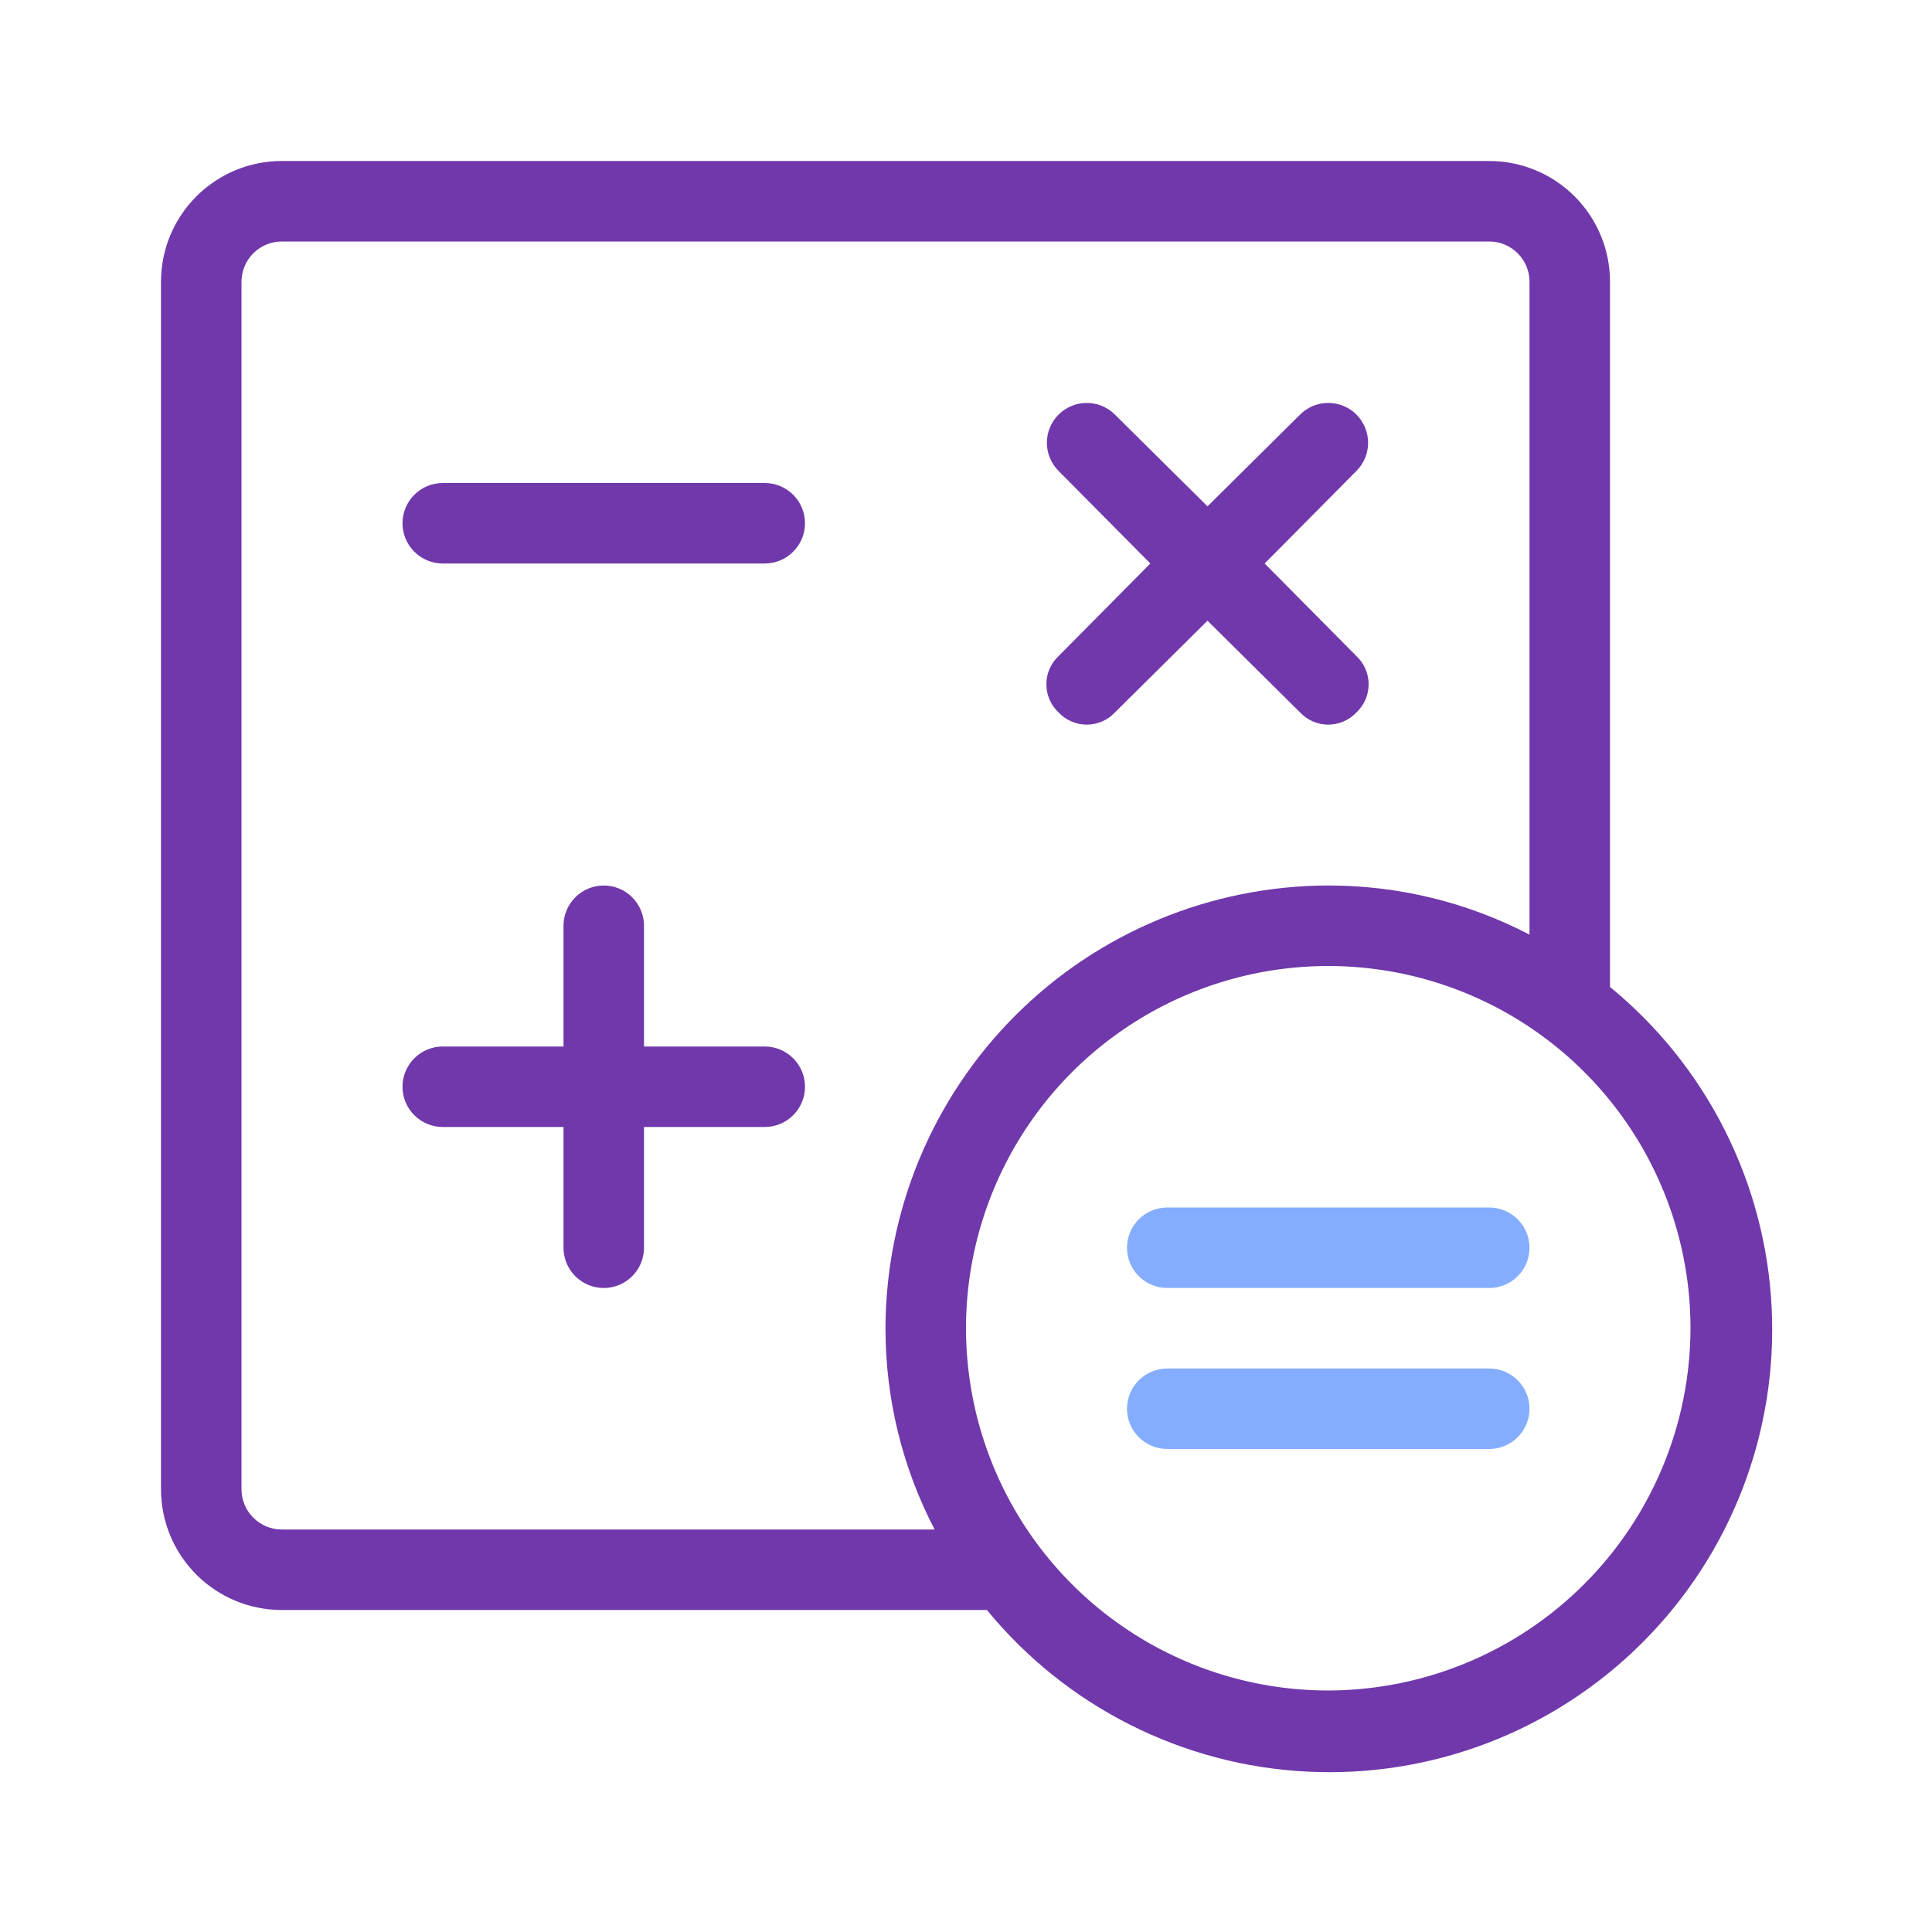 <svg width="45" height="45" viewBox="0 0 45 45" fill="none" xmlns="http://www.w3.org/2000/svg">
<path d="M24.656 16.594C24.74 16.684 24.842 16.755 24.955 16.804C25.068 16.853 25.189 16.878 25.312 16.878C25.435 16.878 25.557 16.853 25.67 16.804C25.783 16.755 25.884 16.684 25.969 16.594L28.125 14.457L30.281 16.594C30.365 16.684 30.467 16.755 30.58 16.804C30.693 16.853 30.814 16.878 30.937 16.878C31.06 16.878 31.182 16.853 31.295 16.804C31.408 16.755 31.509 16.684 31.594 16.594C31.683 16.51 31.755 16.408 31.804 16.295C31.853 16.183 31.878 16.061 31.878 15.938C31.878 15.815 31.853 15.693 31.804 15.58C31.755 15.467 31.683 15.366 31.594 15.282L29.456 13.125L31.594 10.969C31.68 10.883 31.748 10.781 31.795 10.668C31.841 10.555 31.866 10.435 31.866 10.313C31.866 10.191 31.841 10.07 31.795 9.958C31.748 9.845 31.68 9.743 31.594 9.657C31.508 9.57 31.405 9.502 31.293 9.455C31.18 9.409 31.059 9.385 30.937 9.385C30.816 9.385 30.695 9.409 30.582 9.455C30.47 9.502 30.367 9.57 30.281 9.657L28.125 11.794L25.969 9.657C25.795 9.483 25.559 9.385 25.312 9.385C25.066 9.385 24.83 9.483 24.656 9.657C24.482 9.831 24.384 10.067 24.384 10.313C24.384 10.559 24.482 10.795 24.656 10.969L26.794 13.125L24.656 15.282C24.567 15.366 24.495 15.467 24.446 15.58C24.397 15.693 24.372 15.815 24.372 15.938C24.372 16.061 24.397 16.183 24.446 16.295C24.495 16.408 24.567 16.51 24.656 16.594Z" fill="#7038AB"/>
<path d="M34.688 28.125H27.188C26.939 28.125 26.7 28.224 26.525 28.4C26.349 28.575 26.25 28.814 26.25 29.062C26.25 29.311 26.349 29.55 26.525 29.725C26.7 29.901 26.939 30 27.188 30H34.688C34.936 30 35.175 29.901 35.35 29.725C35.526 29.55 35.625 29.311 35.625 29.062C35.625 28.814 35.526 28.575 35.35 28.4C35.175 28.224 34.936 28.125 34.688 28.125Z" fill="#85ADFF"/>
<path d="M34.688 31.875H27.188C26.939 31.875 26.7 31.974 26.525 32.15C26.349 32.325 26.25 32.564 26.25 32.812C26.25 33.061 26.349 33.3 26.525 33.475C26.7 33.651 26.939 33.75 27.188 33.75H34.688C34.936 33.75 35.175 33.651 35.35 33.475C35.526 33.3 35.625 33.061 35.625 32.812C35.625 32.564 35.526 32.325 35.35 32.15C35.175 31.974 34.936 31.875 34.688 31.875Z" fill="#85ADFF"/>
<path d="M17.812 11.25H10.312C10.064 11.25 9.825 11.349 9.65 11.525C9.474 11.7 9.375 11.939 9.375 12.188C9.375 12.436 9.474 12.675 9.65 12.85C9.825 13.026 10.064 13.125 10.312 13.125H17.812C18.061 13.125 18.3 13.026 18.475 12.85C18.651 12.675 18.75 12.436 18.75 12.188C18.75 11.939 18.651 11.7 18.475 11.525C18.3 11.349 18.061 11.25 17.812 11.25Z" fill="#7038AB"/>
<path d="M17.812 24.375H15V21.562C15 21.314 14.901 21.075 14.725 20.9C14.55 20.724 14.311 20.625 14.062 20.625C13.814 20.625 13.575 20.724 13.4 20.9C13.224 21.075 13.125 21.314 13.125 21.562V24.375H10.312C10.064 24.375 9.825 24.474 9.65 24.65C9.474 24.825 9.375 25.064 9.375 25.312C9.375 25.561 9.474 25.8 9.65 25.975C9.825 26.151 10.064 26.25 10.312 26.25H13.125V29.062C13.125 29.311 13.224 29.55 13.4 29.725C13.575 29.901 13.814 30 14.062 30C14.311 30 14.55 29.901 14.725 29.725C14.901 29.55 15 29.311 15 29.062V26.25H17.812C18.061 26.25 18.3 26.151 18.475 25.975C18.651 25.8 18.75 25.561 18.75 25.312C18.75 25.064 18.651 24.825 18.475 24.65C18.3 24.474 18.061 24.375 17.812 24.375Z" fill="#7038AB"/>
<path d="M37.5 22.988V6.562C37.5 5.817 37.204 5.101 36.676 4.574C36.149 4.046 35.433 3.75 34.688 3.75H6.562C5.817 3.75 5.101 4.046 4.574 4.574C4.046 5.101 3.75 5.817 3.75 6.562V34.688C3.75 35.433 4.046 36.149 4.574 36.676C5.101 37.204 5.817 37.5 6.562 37.5H22.988C23.9 38.614 25.036 39.525 26.322 40.173C27.608 40.822 29.016 41.194 30.454 41.265C31.893 41.337 33.331 41.106 34.675 40.588C36.018 40.07 37.239 39.276 38.257 38.257C39.276 37.239 40.07 36.018 40.588 34.675C41.106 33.331 41.337 31.893 41.265 30.454C41.194 29.016 40.822 27.608 40.173 26.322C39.525 25.036 38.614 23.9 37.5 22.988ZM6.562 35.625C6.314 35.625 6.075 35.526 5.9 35.35C5.724 35.175 5.625 34.936 5.625 34.688V6.562C5.625 6.314 5.724 6.075 5.9 5.9C6.075 5.724 6.314 5.625 6.562 5.625H34.688C34.936 5.625 35.175 5.724 35.35 5.9C35.526 6.075 35.625 6.314 35.625 6.562V21.769C34.178 21.015 32.569 20.623 30.938 20.625C28.204 20.63 25.584 21.718 23.651 23.651C21.718 25.584 20.63 28.204 20.625 30.938C20.623 32.569 21.015 34.178 21.769 35.625H6.562ZM30.938 39.375C29.269 39.375 27.637 38.88 26.25 37.953C24.862 37.026 23.781 35.708 23.142 34.166C22.504 32.625 22.337 30.928 22.662 29.291C22.988 27.655 23.791 26.151 24.971 24.971C26.151 23.791 27.655 22.988 29.291 22.662C30.928 22.337 32.625 22.504 34.166 23.142C35.708 23.781 37.026 24.862 37.953 26.25C38.88 27.637 39.375 29.269 39.375 30.938C39.37 33.174 38.48 35.317 36.898 36.898C35.317 38.48 33.174 39.37 30.938 39.375Z" fill="#7038AB"/>
</svg>

